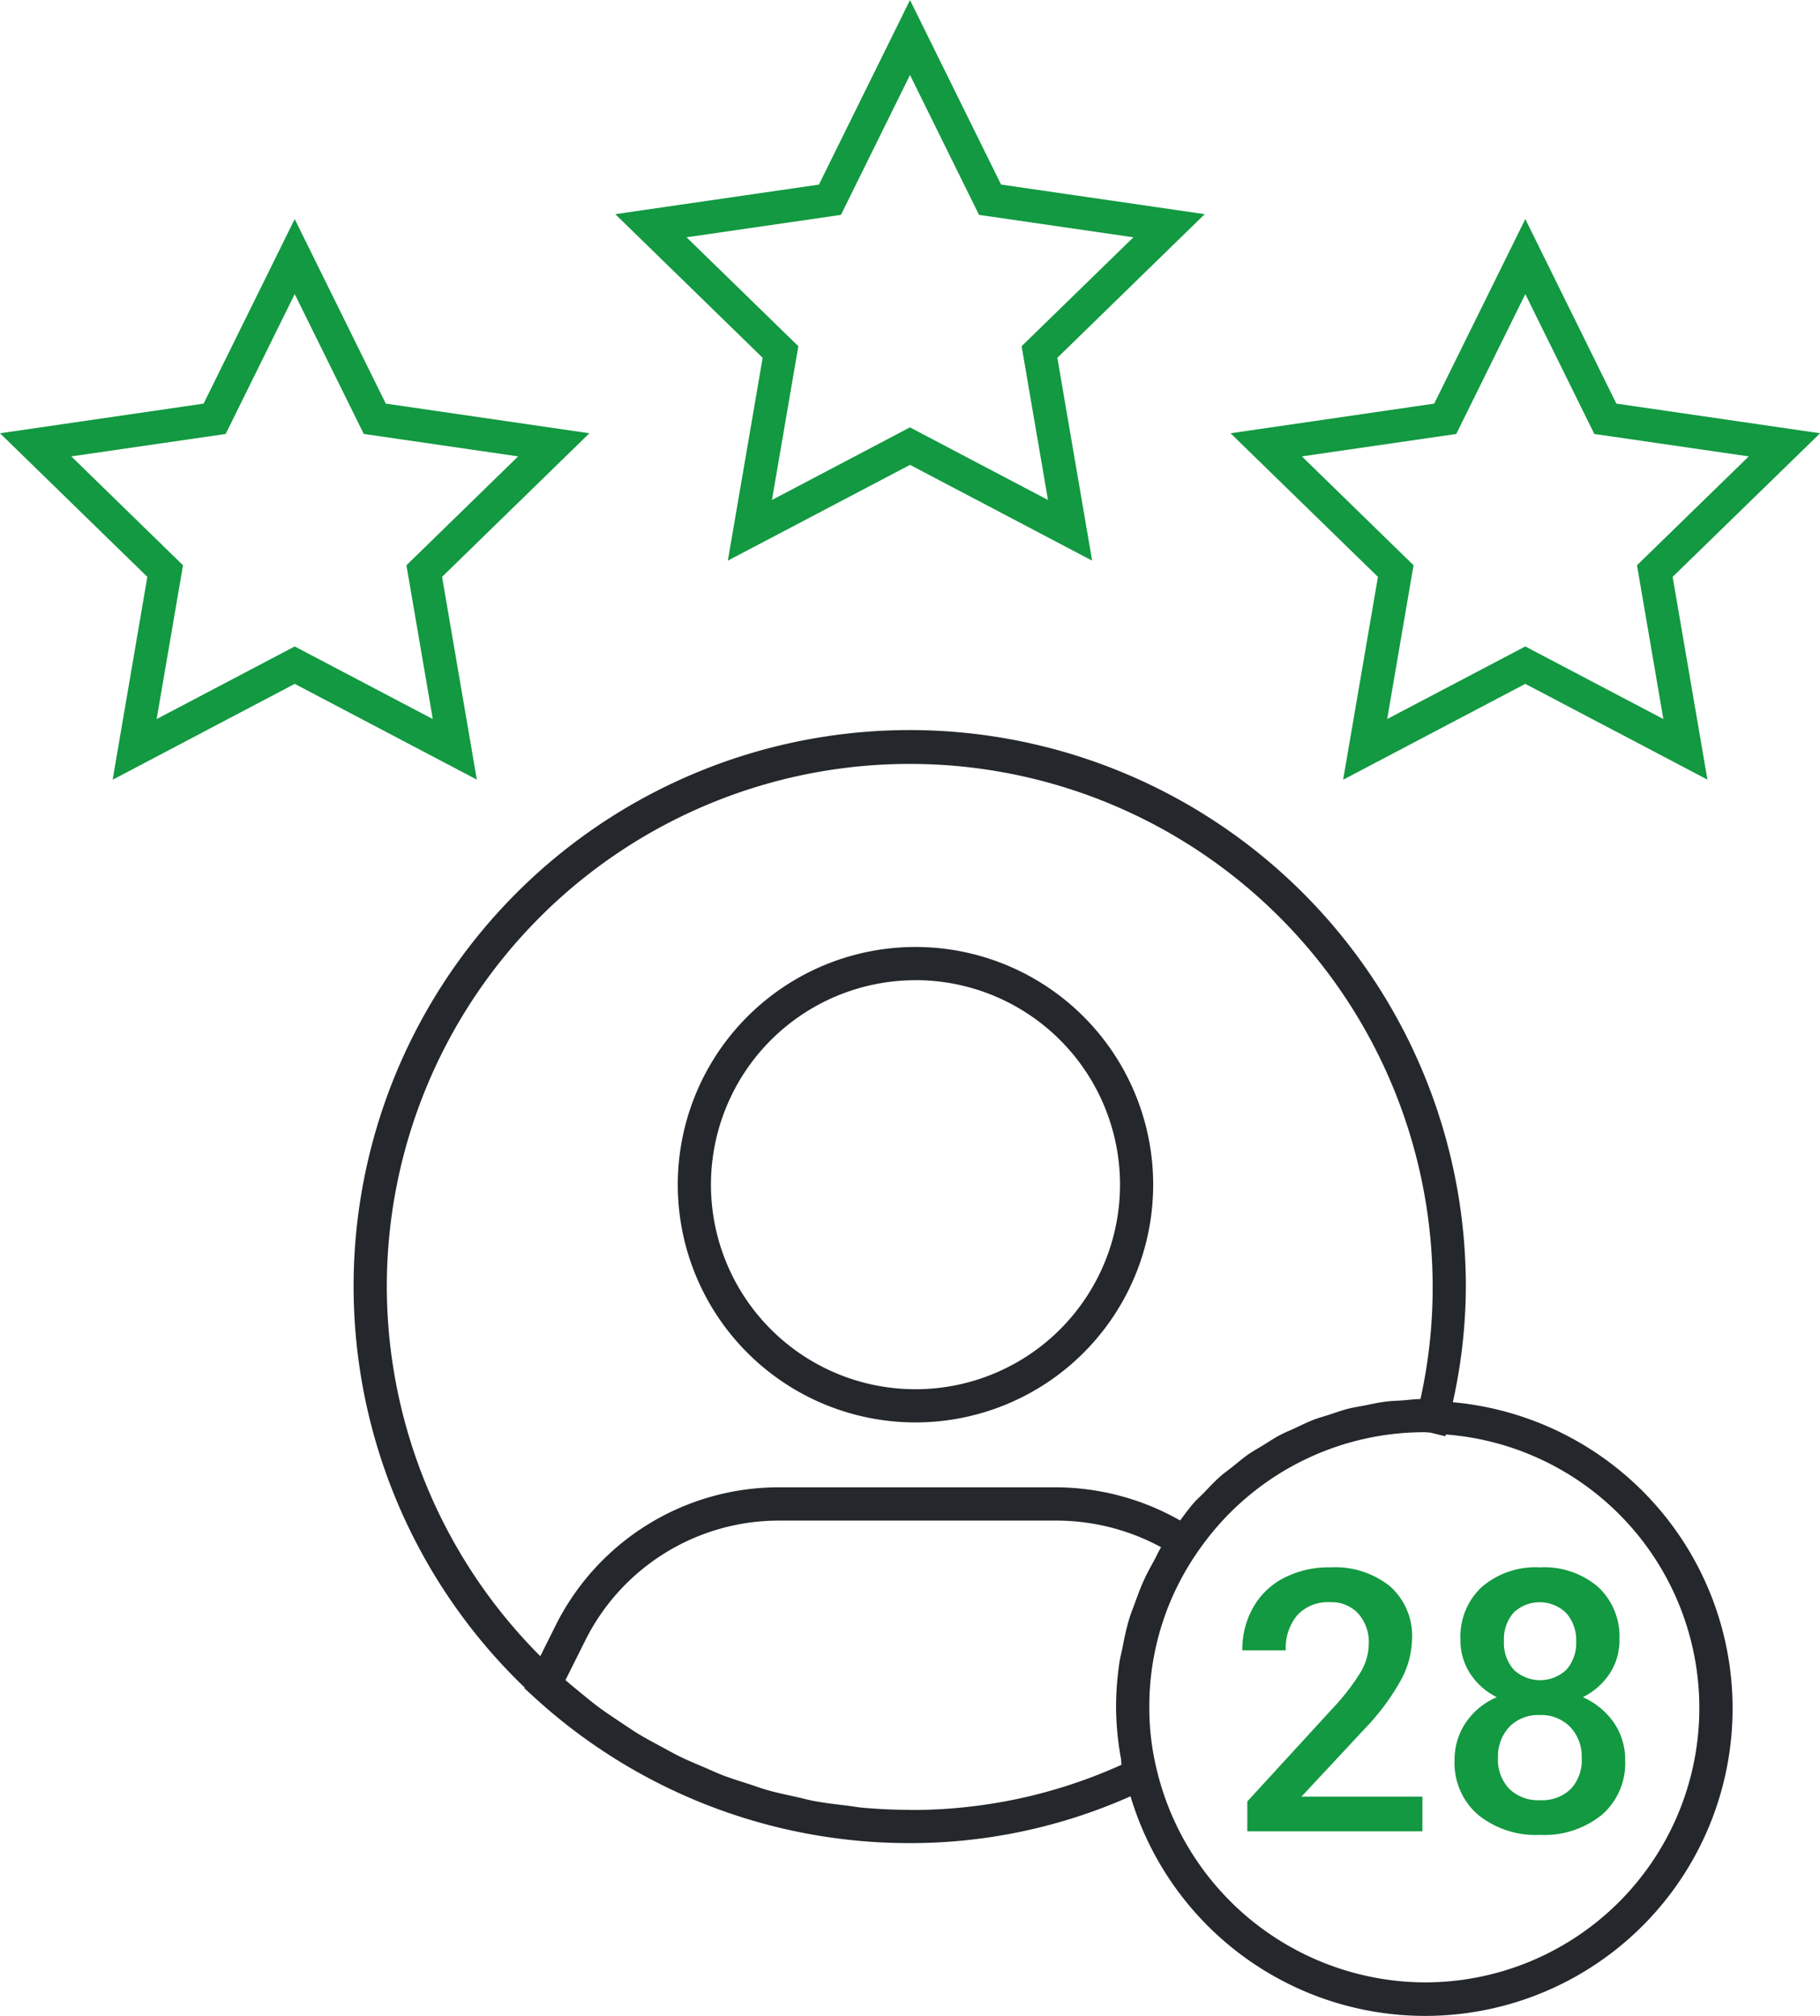 <svg xmlns="http://www.w3.org/2000/svg" width="94.423" height="104.577" viewBox="0 0 94.423 104.577">
  <g id="Group_38328" data-name="Group 38328" transform="translate(-20.379 -10.812)">
    <g id="Layer_2" data-name="Layer 2" transform="translate(0 0)">
      <g id="Layer_1" data-name="Layer 1" transform="translate(0 0)">
        <path id="Path_4699" data-name="Path 4699" d="M71.611,42.681l9.451-4.969,9.449,4.969L88.706,32.159l7.646-7.452L85.786,23.171,81.062,13.6l-4.726,9.574L65.771,24.707l7.646,7.452ZM69.469,25.907l8.01-1.163,3.582-7.257,3.581,7.257,8.01,1.163-5.8,5.65,1.368,7.977-7.163-3.766L73.9,39.534l1.368-7.977Z" transform="translate(-13.471 -2.785)" fill="#129941"/>
        <path id="Path_4700" data-name="Path 4700" d="M111.755,56.973,121.206,52l9.449,4.969L128.85,46.449,136.5,39,125.93,37.462l-4.724-9.574-4.726,9.574L105.915,39l7.646,7.451ZM109.614,40.2l8.01-1.163,3.582-7.257,3.581,7.257L132.8,40.2,127,45.847l1.368,7.978-7.163-3.766-7.165,3.766,1.368-7.978Z" transform="translate(-21.693 -5.712)" fill="#129941"/>
        <path id="Path_4701" data-name="Path 4701" d="M48.563,46.449,56.207,39,45.643,37.462l-4.726-9.574-4.725,9.574L25.628,39l7.644,7.45-1.8,10.524L40.918,52l9.449,4.969ZM40.918,50.06l-7.163,3.766,1.367-7.978L29.327,40.2l8.009-1.163,3.582-7.257L44.5,39.035,52.509,40.2l-5.795,5.648,1.367,7.978Z" transform="translate(-5.249 -5.712)" fill="#129941"/>
        <path id="Path_4702" data-name="Path 4702" d="M105.728,96.091a27.969,27.969,0,0,0,.674-5.98,28.852,28.852,0,1,0-48.83,20.783l-.017.033.479.439a28.79,28.79,0,0,0,19.517,7.6,28.092,28.092,0,0,0,11.455-2.429,15.95,15.95,0,1,0,16.722-20.442Zm-55.308-5.98a27.13,27.13,0,1,1,54.26,0,26.388,26.388,0,0,1-.634,5.82c-.313,0-.618.046-.928.068s-.6.028-.9.067c-.35.045-.69.123-1.035.191-.285.056-.573.1-.854.167-.345.087-.676.207-1.012.317-.27.088-.545.16-.809.261-.332.128-.649.288-.972.438-.254.117-.514.219-.761.35-.315.166-.611.364-.914.552-.237.146-.484.277-.713.436-.293.2-.565.437-.845.66-.218.174-.447.332-.656.518-.294.261-.561.553-.836.836-.171.176-.355.335-.517.519-.256.289-.482.608-.718.917a13.1,13.1,0,0,0-6.417-1.719H70.8a12.939,12.939,0,0,0-11.615,7.155l-.8,1.605a27.2,27.2,0,0,1-7.965-19.157ZM77.552,117.24c-.84,0-1.674-.04-2.5-.116-.261-.024-.516-.074-.775-.105-.564-.068-1.128-.133-1.684-.236-.314-.058-.619-.144-.93-.213-.494-.109-.991-.212-1.478-.349-.324-.091-.64-.209-.961-.313-.461-.149-.925-.291-1.378-.464-.325-.124-.64-.274-.959-.41-.436-.186-.874-.367-1.3-.576-.318-.156-.625-.335-.936-.5-.414-.223-.828-.443-1.23-.688-.305-.187-.6-.394-.9-.593-.388-.26-.78-.516-1.157-.8-.293-.218-.575-.456-.86-.687s-.547-.447-.814-.68l1.036-2.075a11.227,11.227,0,0,1,10.076-6.2H85.16a11.4,11.4,0,0,1,5.432,1.382c-.15.244-.261.505-.4.756-.152.279-.308.555-.441.842-.2.424-.361.86-.52,1.3-.1.279-.215.552-.3.837-.148.5-.25,1-.35,1.513-.047.243-.115.48-.151.726a16.07,16.07,0,0,0-.175,2.318,15.459,15.459,0,0,0,.255,2.68c.018.1.009.213.029.313a26.374,26.374,0,0,1-10.991,2.345Zm26.717,8.952a14.369,14.369,0,0,1-13.9-11.02,13.494,13.494,0,0,1-.388-3.27,14.019,14.019,0,0,1,2.535-8.084,14.249,14.249,0,0,1,11.754-6.168c.05,0,.182.012.309.024l.76.186.024-.092a14.232,14.232,0,0,1-1.093,28.423Z" transform="translate(-9.974 -12.54)" fill="#24272b"/>
        <path id="Path_4705" data-name="Path 4705" d="M82.181,100.04A12.332,12.332,0,1,0,69.849,87.707,12.332,12.332,0,0,0,82.181,100.04Zm0-22.943A10.611,10.611,0,1,1,71.57,87.707,10.611,10.611,0,0,1,82.181,77.1Z" transform="translate(-14.306 -15.438)" fill="#24272b"/>
        <path id="Path_160693" data-name="Path 160693" d="M11.795,20H2.712V18.451l4.5-4.908A11.2,11.2,0,0,0,8.6,11.729a2.939,2.939,0,0,0,.413-1.461,2.22,2.22,0,0,0-.543-1.559,1.883,1.883,0,0,0-1.461-.594,2.17,2.17,0,0,0-1.7.668,2.627,2.627,0,0,0-.6,1.828H2.453a4.418,4.418,0,0,1,.561-2.222,3.865,3.865,0,0,1,1.6-1.535,5.108,5.108,0,0,1,2.407-.547,4.569,4.569,0,0,1,3.1.988,3.43,3.43,0,0,1,1.136,2.732,4.637,4.637,0,0,1-.571,2.12,12.054,12.054,0,0,1-1.869,2.519L5.523,18.2h6.271Zm10.224-9.945a3.14,3.14,0,0,1-.51,1.767,3.539,3.539,0,0,1-1.392,1.22,3.855,3.855,0,0,1,1.628,1.345,3.393,3.393,0,0,1,.571,1.93,3.544,3.544,0,0,1-1.206,2.825,4.734,4.734,0,0,1-3.21,1.044,4.753,4.753,0,0,1-3.224-1.048,3.541,3.541,0,0,1-1.211-2.82,3.433,3.433,0,0,1,.575-1.948,3.7,3.7,0,0,1,1.614-1.327,3.519,3.519,0,0,1-1.378-1.22,3.161,3.161,0,0,1-.506-1.767,3.514,3.514,0,0,1,1.113-2.737A4.3,4.3,0,0,1,17.89,6.307a4.315,4.315,0,0,1,3.015,1.011A3.514,3.514,0,0,1,22.019,10.055Zm-1.958,6.151a2.227,2.227,0,0,0-.6-1.619,2.1,2.1,0,0,0-1.582-.617,2.081,2.081,0,0,0-1.573.612,2.243,2.243,0,0,0-.589,1.624,2.173,2.173,0,0,0,.58,1.586,2.134,2.134,0,0,0,1.6.594,2.141,2.141,0,0,0,1.591-.575A2.18,2.18,0,0,0,20.061,16.206Zm-.288-6.067a2.1,2.1,0,0,0-.51-1.452,1.961,1.961,0,0,0-2.737-.028,2.1,2.1,0,0,0-.5,1.48,2.089,2.089,0,0,0,.506,1.475,1.984,1.984,0,0,0,2.737,0A2.089,2.089,0,0,0,19.773,10.138Z" transform="translate(82.379 85.813)" fill="#129941"/>
      </g>
    </g>
  </g>
</svg>
